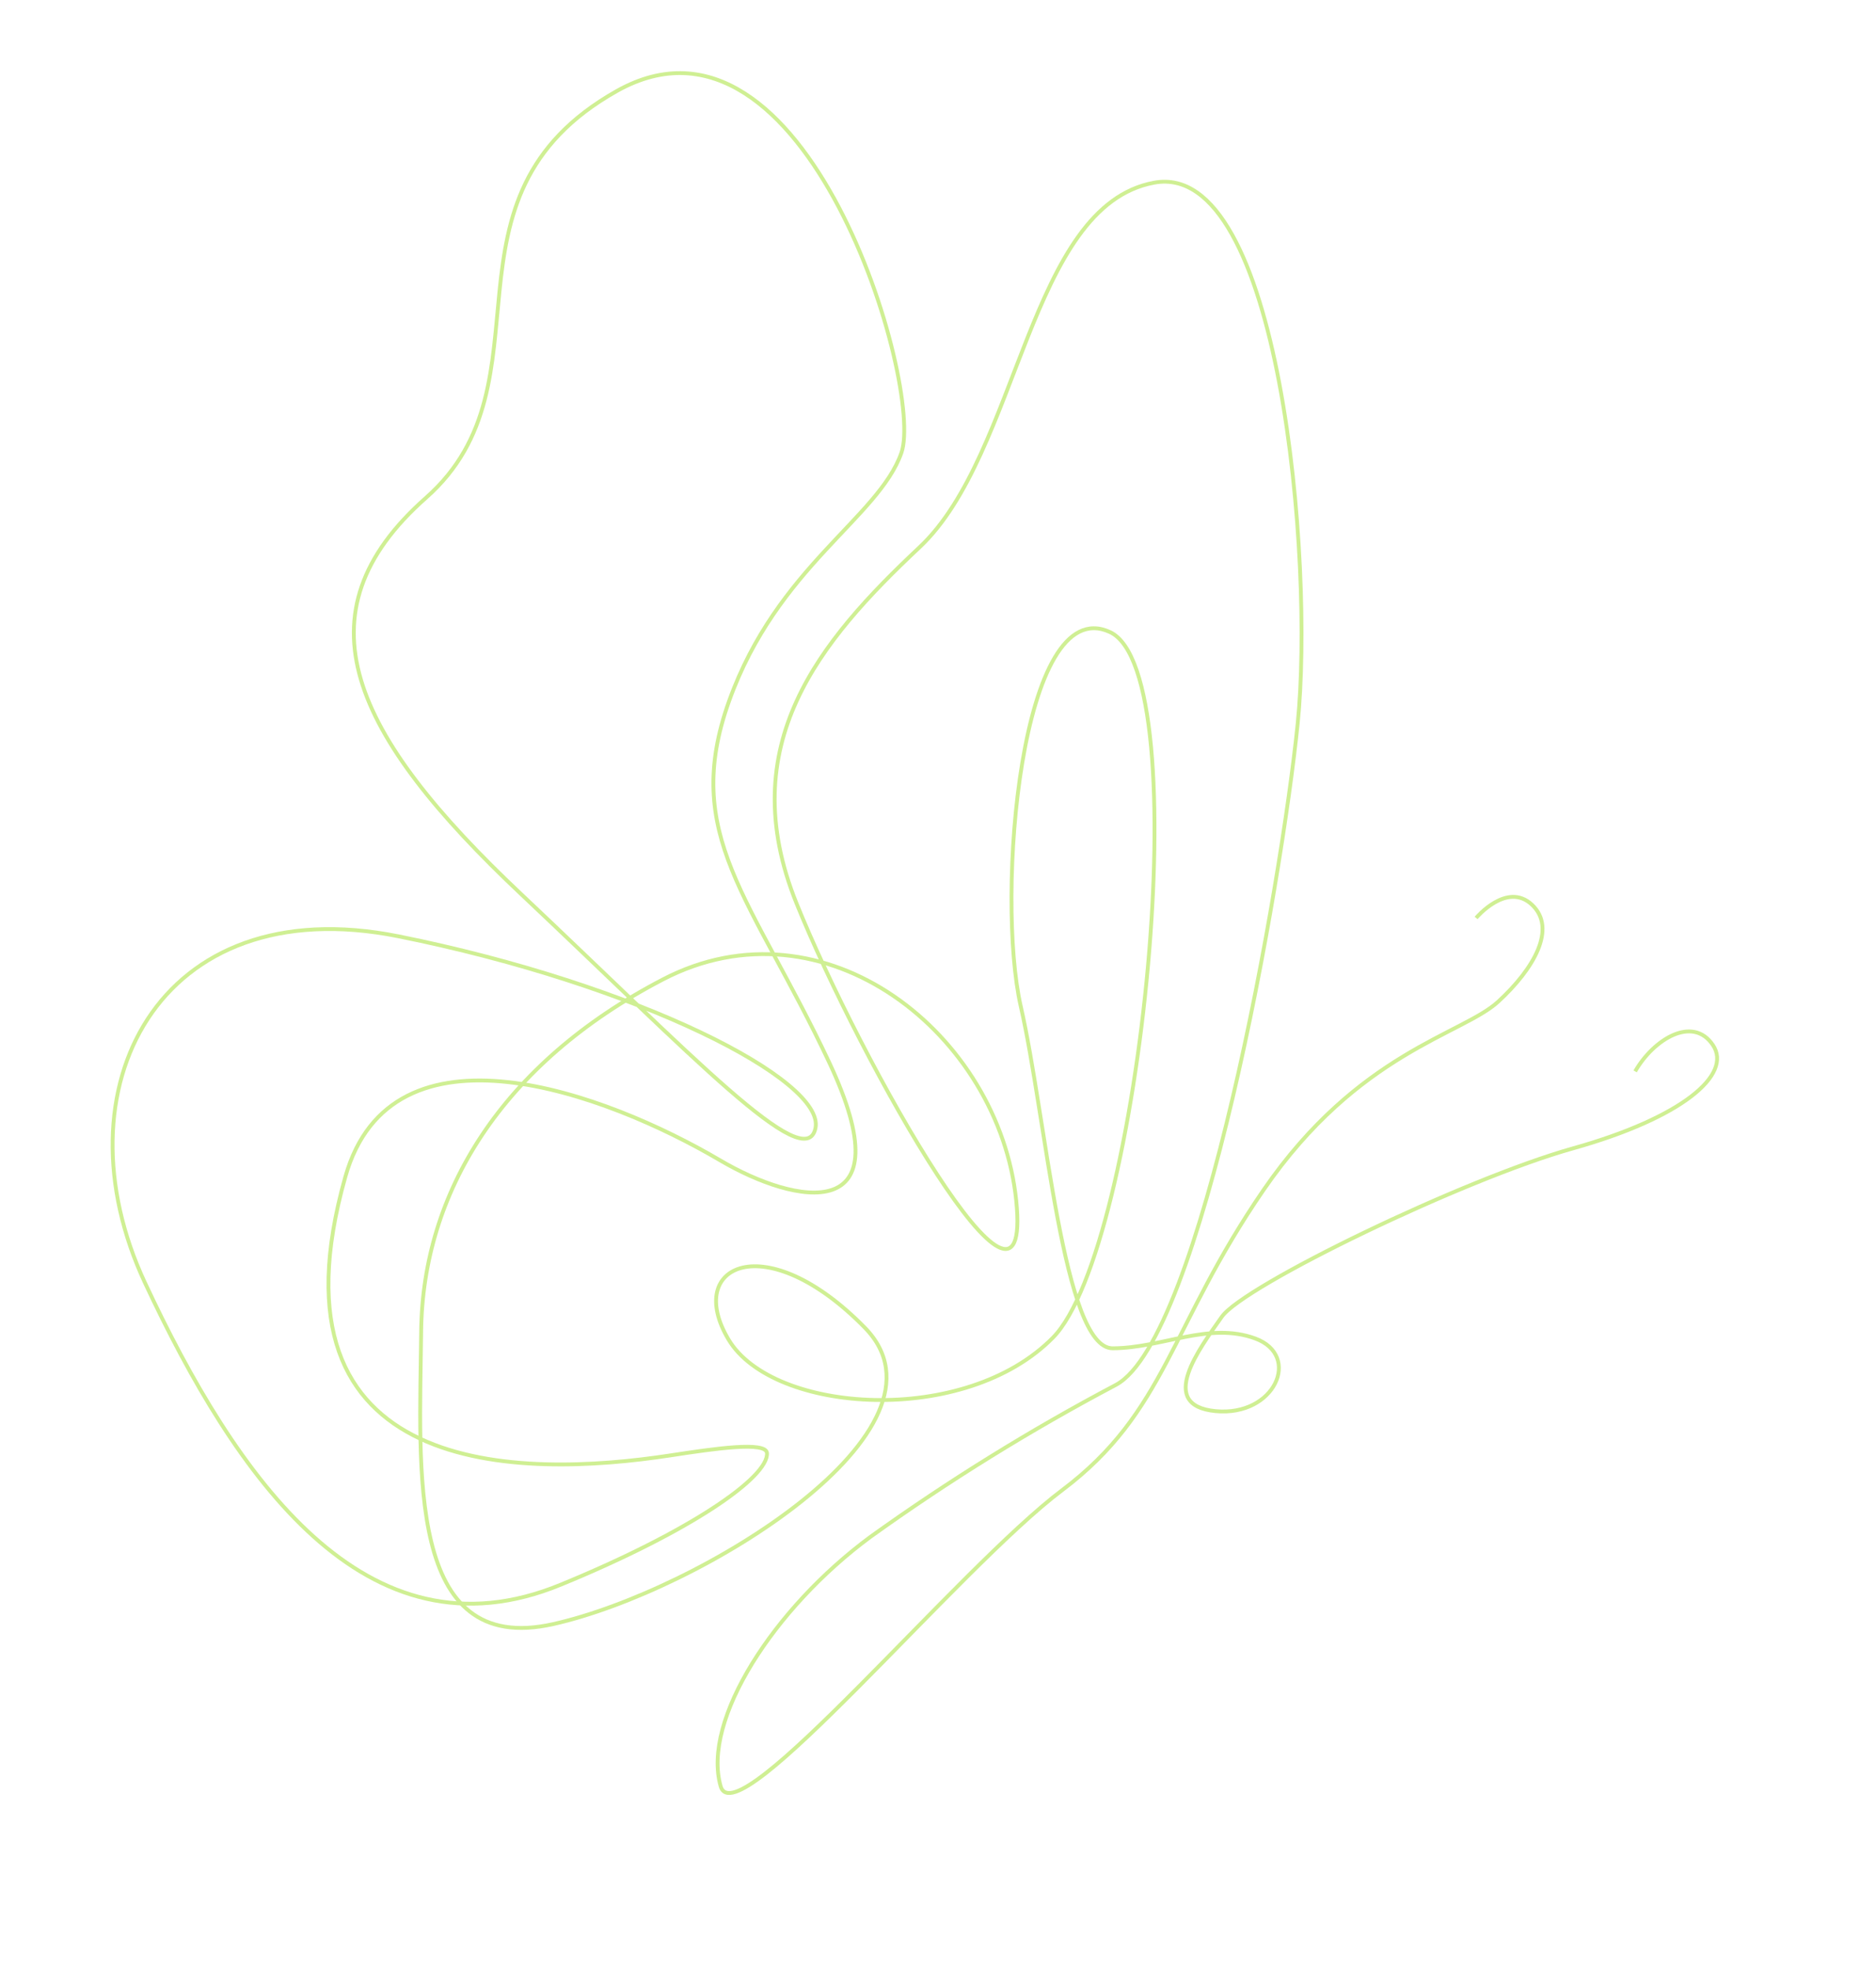 <?xml version="1.0" encoding="UTF-8"?> <svg xmlns="http://www.w3.org/2000/svg" width="489" height="513" viewBox="0 0 489 513" fill="none"><g opacity="0.8"><path d="M384.763 239.187C384.763 239.187 392.803 229.6 399.337 235.754C405.871 241.909 399.84 252.456 390.505 261.014C381.17 269.572 353.994 274.25 329.401 310.009C304.808 345.768 304.047 367.825 276.879 388.275C249.711 408.725 191.796 479.142 187.847 465.452C182.884 448.179 201.732 419.019 226.896 400.45C247.319 385.795 268.719 372.553 290.947 360.816C313.149 348.653 333.972 230.907 338.258 188.515C342.544 146.123 333.665 41.574 300.865 47.595C268.066 53.617 265.773 118.117 239.698 142.591C213.623 167.066 190.942 194.147 207.646 235.449C224.35 276.75 269.298 356.232 264.895 312.897C260.492 269.562 214.945 233.274 172.806 255.202C130.668 277.13 110.143 310.908 109.778 346.953C109.414 382.998 105.751 431.804 144.171 423.193C182.591 414.583 251.252 372.313 225.421 345.943C199.591 319.573 178.314 329.545 189.878 349.001C201.442 368.457 251.637 371.799 274.489 348.517C297.34 325.235 312.63 175.418 289.303 164.689C265.975 153.961 259.505 233.547 266.086 262.283C272.667 291.019 277.163 351.341 290.023 351.322C302.882 351.303 315.089 344.316 327.2 348.769C339.311 353.221 332.331 369.168 316.856 367.696C301.381 366.224 312.747 351.306 318.461 343.131C324.175 334.957 381.663 307.174 409.997 299.235C438.331 291.295 451.712 280.055 446.475 272.289C441.238 264.523 431.005 270.793 426.219 279.169" stroke="#C3EB78" stroke-miterlimit="10"></path><path d="M234.957 117.994C240.942 101.009 210.266 -4.12 160.789 23.712C111.313 51.543 145.287 99.465 111.06 129.691C76.833 159.916 91.71 191.403 135.917 233.055C180.124 274.707 209.966 306.459 212.558 293.968C215.149 281.477 166.366 256.518 103.847 243.969C41.328 231.419 14.194 283.791 37.778 334.237C61.363 384.683 95.224 433.926 146.209 412.9C180.13 398.976 200.301 384.927 199.924 378.641C199.714 375.482 186.148 377.489 174.707 379.236C136.05 385.155 67.613 385.843 90.02 306.633C102.084 263.989 158.031 284.876 187.693 302.338C207.415 313.951 236.368 319.774 216.102 276.752C195.836 233.729 177.522 217.588 190.054 182.645C202.586 147.701 229 134.96 234.957 117.994Z" stroke="#C3EB78" stroke-miterlimit="10"></path></g></svg> 